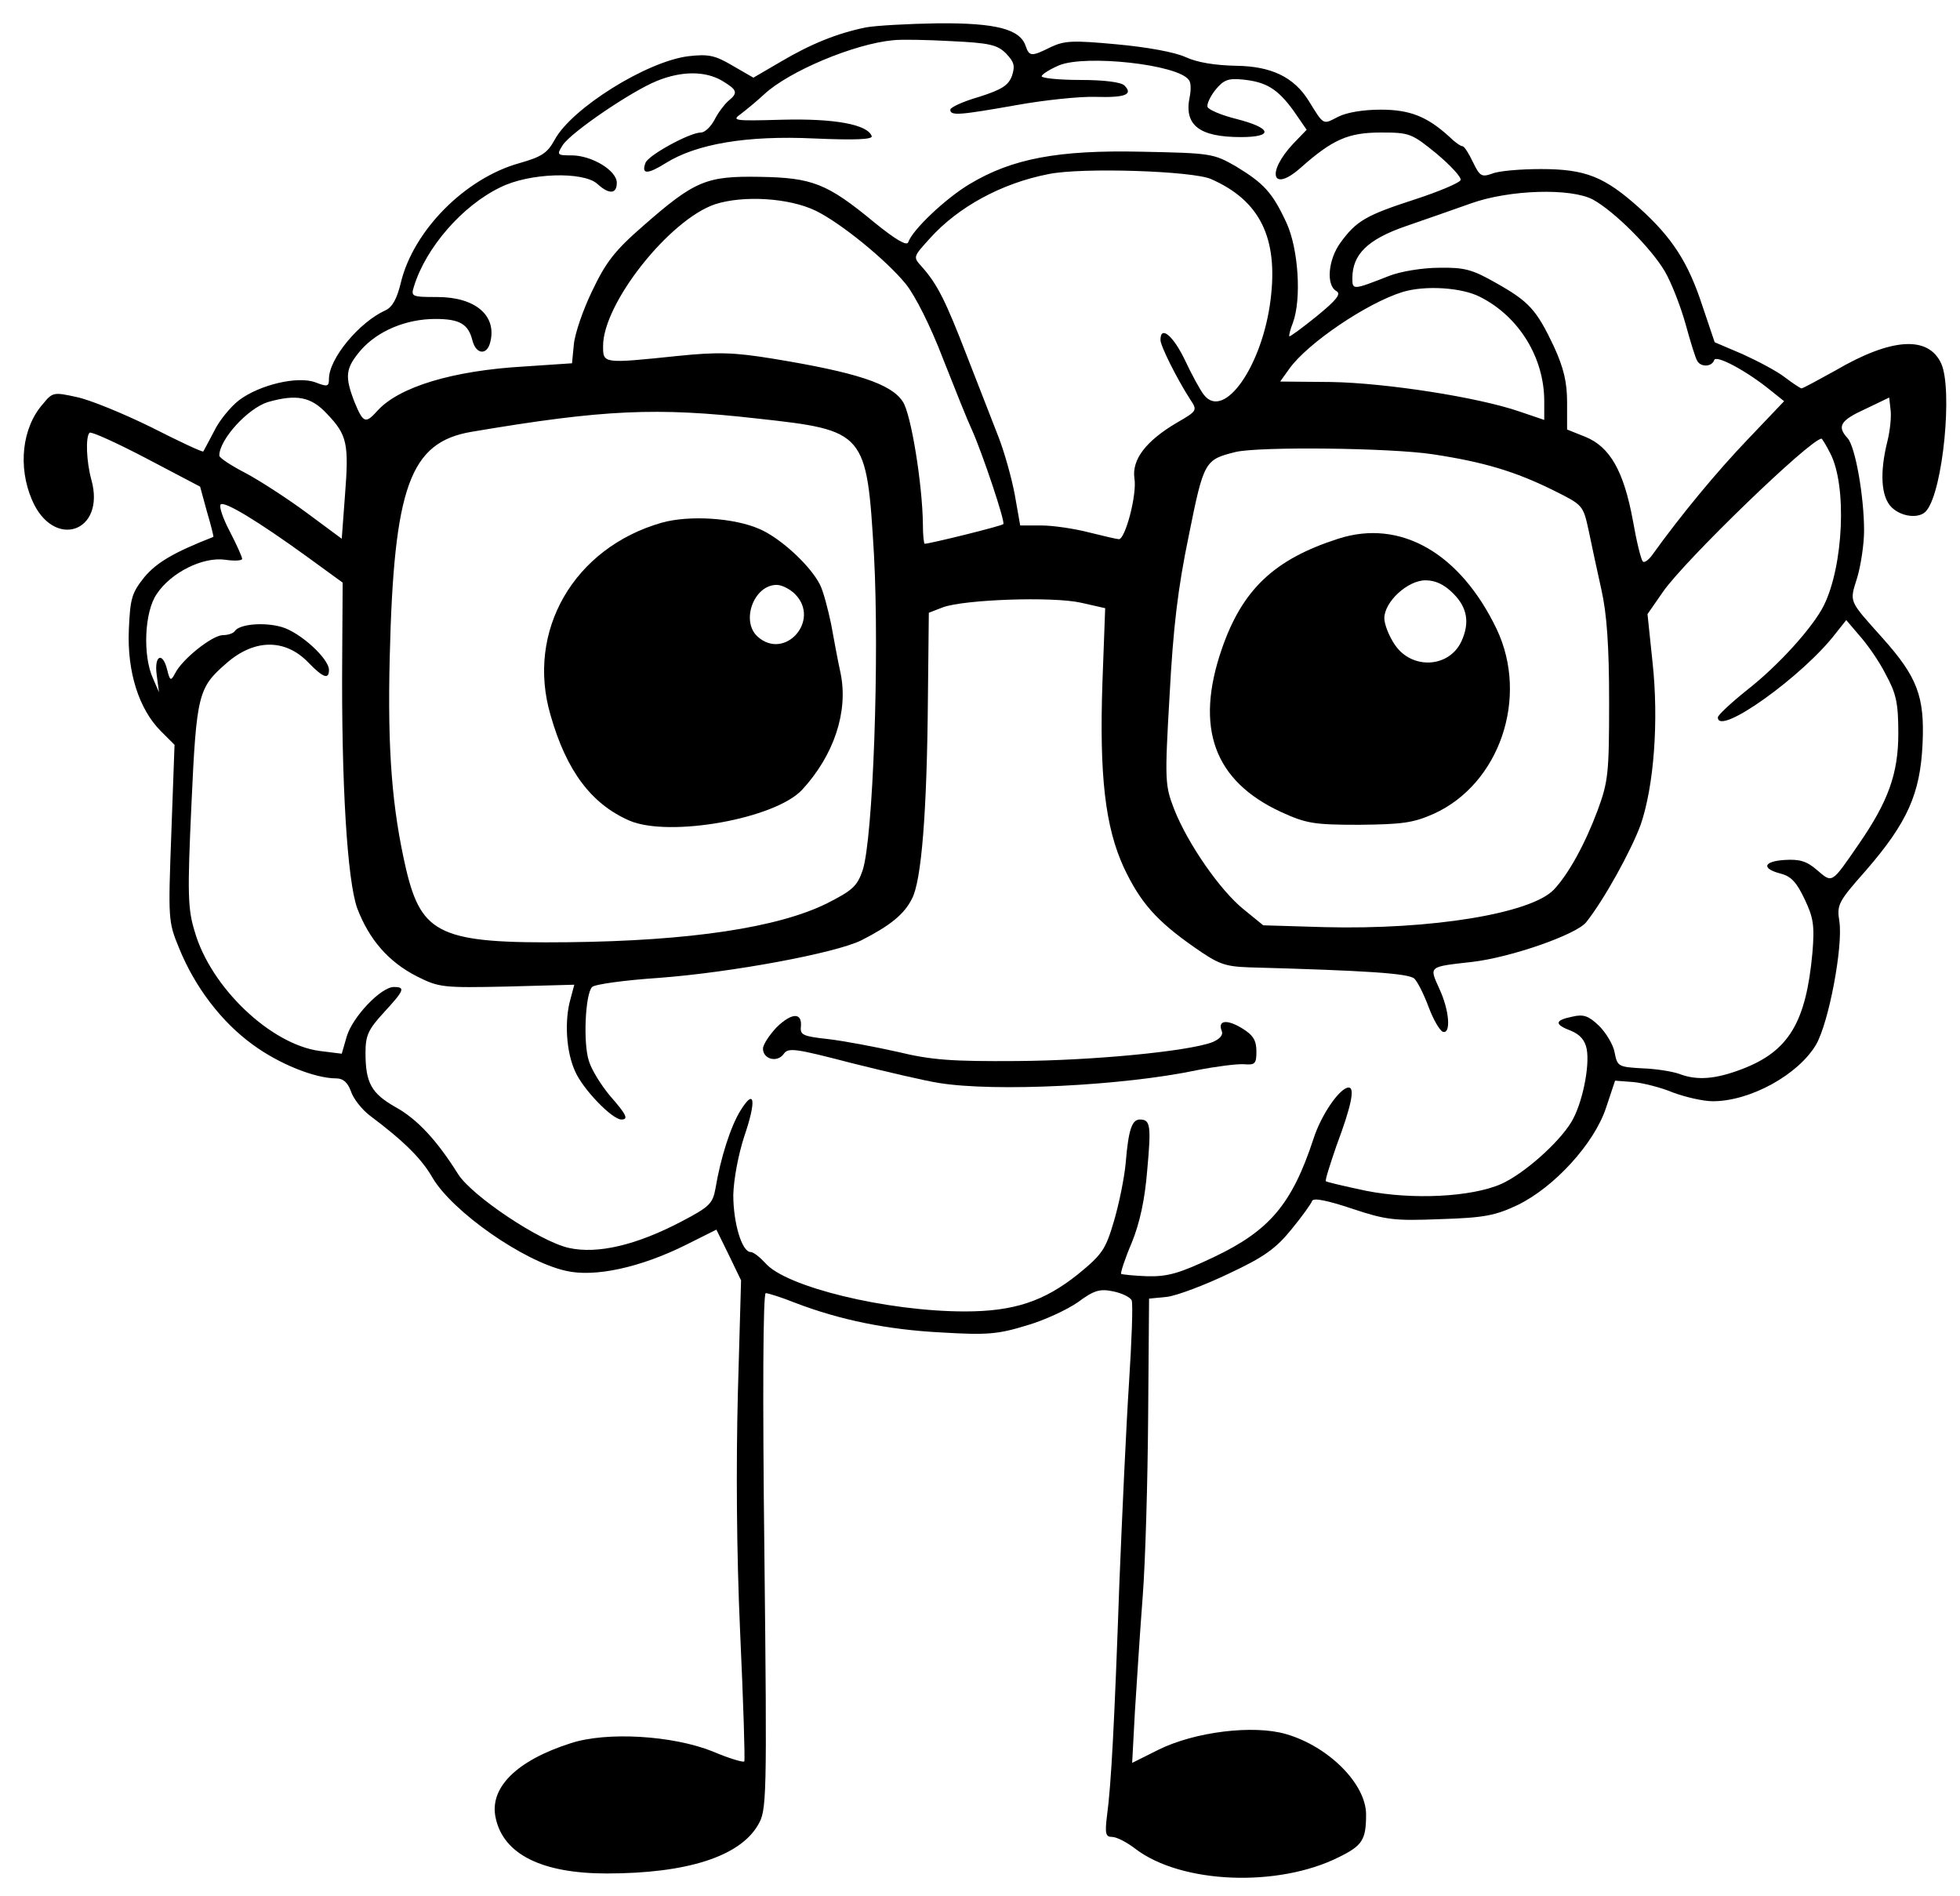 <?xml version="1.0" standalone="no"?>
<!DOCTYPE svg PUBLIC "-//W3C//DTD SVG 20010904//EN"
 "http://www.w3.org/TR/2001/REC-SVG-20010904/DTD/svg10.dtd">
<svg version="1.0" xmlns="http://www.w3.org/2000/svg"
 width="429pt" height="415pt" viewBox="0 0 429 415"
 preserveAspectRatio="xMidYMid meet">

<g transform="translate(0,415) scale(0.1,-0.1)"
fill="#000000" stroke="none">
<path d="M1895 4090 c-63 -13 -120 -36 -186 -75 l-60 -35 -45 26 c-39 23 -53
26 -97 21 -91 -11 -256 -114 -293 -183 -16 -29 -28 -37 -77 -51 -119 -33 -233
-148 -260 -263 -8 -33 -18 -52 -33 -59 -58 -26 -124 -106 -124 -150 0 -17 -3
-18 -29 -8 -39 15 -123 -5 -168 -39 -18 -14 -43 -44 -54 -67 -12 -23 -23 -43
-24 -45 -2 -2 -53 22 -114 53 -61 30 -134 60 -163 66 -50 11 -53 11 -74 -15
-46 -52 -55 -138 -24 -210 47 -110 162 -71 130 44 -11 40 -13 94 -4 103 4 3
59 -22 124 -56 l118 -62 15 -55 c9 -30 15 -55 14 -55 -87 -34 -124 -56 -151
-88 -28 -35 -31 -47 -34 -115 -4 -92 22 -174 70 -222 l30 -30 -7 -193 c-7
-189 -7 -194 17 -252 34 -84 92 -161 161 -211 57 -42 136 -74 183 -74 15 0 25
-9 32 -28 5 -16 24 -40 41 -53 76 -57 114 -95 138 -137 44 -74 198 -182 291
-203 63 -15 164 7 264 57 l66 33 27 -55 27 -56 -7 -247 c-4 -159 -3 -347 5
-524 7 -153 11 -279 9 -282 -3 -2 -34 7 -69 22 -87 35 -232 44 -311 18 -119
-38 -179 -98 -164 -164 17 -79 101 -121 243 -121 175 0 291 37 331 106 19 32
20 50 14 599 -4 337 -3 565 3 565 5 0 34 -9 64 -21 99 -38 203 -59 320 -65
100 -6 124 -4 186 15 39 11 90 35 113 51 35 26 48 30 77 24 20 -4 38 -13 41
-20 3 -8 0 -89 -6 -182 -6 -92 -15 -288 -21 -437 -11 -312 -18 -441 -27 -508
-5 -40 -3 -47 11 -47 10 0 33 -12 51 -26 101 -77 313 -85 446 -18 51 25 59 38
59 93 0 67 -82 149 -175 176 -72 21 -200 5 -279 -34 l-58 -29 6 112 c4 61 11
174 17 251 6 77 11 255 12 396 l2 257 40 4 c22 3 83 26 135 51 77 36 103 55
137 97 23 28 43 56 45 62 3 7 33 1 87 -17 75 -25 93 -27 194 -23 97 3 120 8
169 31 80 39 167 134 193 212 l20 60 40 -3 c21 -2 61 -12 87 -23 27 -10 66
-19 87 -19 82 0 187 58 226 124 28 49 59 214 51 269 -6 37 -3 43 58 112 91
105 119 168 124 277 5 104 -12 147 -87 231 -76 85 -73 78 -56 133 8 27 15 73
15 103 0 74 -19 183 -36 202 -24 26 -16 39 39 64 l52 25 3 -27 c2 -14 -1 -45
-7 -69 -17 -68 -14 -121 9 -144 22 -22 63 -26 77 -7 36 45 57 265 32 321 -28
62 -109 57 -232 -15 -38 -21 -71 -39 -74 -39 -2 0 -19 11 -36 24 -18 14 -60
36 -93 51 l-61 26 -27 80 c-31 95 -66 149 -138 214 -76 68 -117 85 -215 85
-45 0 -93 -4 -107 -10 -23 -8 -27 -6 -42 25 -9 19 -19 35 -23 35 -4 0 -17 9
-28 20 -49 45 -87 60 -151 60 -38 0 -75 -6 -94 -16 -33 -17 -30 -19 -64 36
-32 51 -81 75 -158 76 -46 1 -85 7 -111 19 -24 11 -85 22 -151 28 -96 9 -114
8 -144 -6 -42 -21 -47 -21 -55 2 -12 37 -64 51 -192 50 -65 -1 -136 -5 -158
-9z m307 -57 c18 -19 20 -27 13 -49 -8 -21 -22 -30 -72 -46 -35 -10 -63 -23
-63 -28 0 -14 20 -12 145 10 61 11 138 19 172 18 66 -2 84 5 64 25 -7 7 -43
12 -96 12 -47 0 -85 4 -85 8 0 4 17 15 38 24 58 24 261 2 284 -32 5 -5 5 -22
2 -37 -13 -62 21 -88 112 -88 73 0 68 20 -11 40 -32 8 -60 20 -62 26 -2 6 6
23 17 37 18 22 28 26 59 23 52 -5 77 -20 112 -68 l29 -42 -29 -30 c-60 -64
-47 -109 16 -53 70 62 104 77 176 77 62 0 67 -2 121 -46 31 -26 55 -52 53 -58
-2 -6 -47 -25 -99 -42 -108 -35 -129 -47 -164 -95 -27 -37 -32 -93 -9 -106 11
-6 1 -19 -43 -55 -31 -25 -58 -45 -60 -44 -1 2 2 15 8 30 19 52 12 161 -14
218 -31 67 -50 87 -111 124 -49 28 -54 29 -207 32 -182 4 -283 -15 -376 -71
-52 -31 -125 -100 -134 -127 -3 -9 -27 5 -74 43 -104 86 -136 98 -251 100
-117 2 -142 -8 -256 -108 -62 -54 -81 -79 -111 -142 -20 -41 -38 -94 -40 -117
l-4 -41 -104 -7 c-158 -9 -275 -45 -322 -97 -26 -29 -31 -27 -50 19 -22 57
-20 74 14 114 37 42 99 68 163 68 53 0 72 -11 81 -47 8 -31 32 -33 39 -4 15
58 -32 99 -116 99 -56 0 -58 1 -51 23 26 85 106 177 189 217 64 32 181 35 212
8 26 -24 43 -23 43 2 0 27 -55 60 -99 60 -32 0 -33 1 -19 23 20 29 151 118
206 140 54 22 106 22 143 0 33 -20 35 -26 13 -44 -8 -7 -22 -25 -30 -41 -8
-15 -21 -28 -30 -28 -24 0 -114 -49 -121 -66 -10 -26 4 -26 44 -1 67 42 177
61 325 54 91 -4 128 -2 126 5 -9 26 -83 39 -196 36 -107 -3 -111 -2 -90 13 13
10 36 29 51 43 54 50 196 110 282 118 17 2 74 1 127 -2 84 -4 101 -8 120 -27z
m449 -275 c107 -47 147 -129 130 -264 -18 -145 -102 -265 -146 -208 -8 10 -27
45 -42 77 -25 52 -53 76 -53 43 0 -13 36 -85 65 -130 16 -24 16 -25 -29 -51
-68 -40 -99 -81 -93 -122 6 -35 -20 -133 -34 -133 -4 0 -34 7 -66 15 -31 8
-78 15 -103 15 l-47 0 -12 68 c-7 37 -23 94 -36 127 -13 33 -44 113 -69 177
-46 119 -64 156 -99 195 -19 21 -18 21 18 61 62 69 157 121 260 141 72 15 316
7 356 -11z m836 -45 c47 -26 127 -106 157 -157 14 -24 34 -75 45 -114 11 -40
22 -76 26 -82 8 -14 32 -13 37 2 4 12 70 -23 123 -66 l30 -24 -80 -84 c-67
-70 -145 -164 -209 -253 -8 -11 -17 -17 -20 -14 -4 3 -14 44 -22 90 -20 108
-50 161 -104 183 l-40 16 0 59 c0 44 -7 75 -29 123 -38 80 -54 98 -127 139
-51 29 -68 34 -124 33 -36 0 -85 -8 -110 -18 -79 -31 -80 -31 -80 -5 0 52 33
85 117 114 43 15 107 37 143 50 84 30 219 34 267 8z m-1702 -24 c54 -26 155
-108 198 -161 20 -25 54 -92 81 -163 26 -66 54 -136 63 -155 23 -51 74 -203
69 -207 -3 -4 -161 -43 -172 -43 -2 0 -4 19 -4 43 -1 87 -26 242 -44 268 -25
39 -101 64 -284 94 -86 14 -121 15 -209 6 -164 -17 -163 -17 -163 22 0 93 145
276 245 310 62 20 162 14 220 -14z m1455 -189 c85 -43 140 -133 140 -228 l0
-41 -53 18 c-92 32 -295 63 -413 65 l-112 1 20 28 c40 56 170 144 248 168 49
15 130 10 170 -11z m-2524 -256 c44 -46 48 -65 39 -179 l-7 -94 -77 57 c-42
31 -102 70 -134 87 -31 16 -57 33 -57 38 0 35 62 103 106 117 63 18 95 12 130
-26z m942 -10 c237 -26 239 -29 255 -299 12 -225 -2 -621 -25 -690 -12 -35
-23 -44 -78 -72 -107 -53 -299 -82 -566 -85 -279 -3 -321 16 -355 159 -31 134
-41 260 -36 464 9 374 44 471 179 494 290 49 405 54 626 29z m2348 -76 c37
-71 29 -246 -14 -333 -24 -48 -99 -131 -168 -185 -35 -28 -64 -55 -64 -60 0
-43 187 91 258 184 l23 29 29 -34 c17 -19 43 -56 57 -84 23 -42 28 -62 28
-130 0 -88 -22 -149 -87 -243 -60 -87 -57 -85 -91 -56 -23 20 -39 24 -71 22
-47 -3 -51 -19 -8 -30 23 -6 35 -20 52 -56 19 -40 22 -57 17 -117 -14 -153
-52 -216 -155 -255 -58 -22 -98 -25 -137 -10 -14 5 -50 11 -80 12 -53 3 -55 4
-61 35 -3 17 -19 43 -34 58 -23 22 -34 26 -59 20 -39 -8 -39 -17 -2 -31 19 -8
30 -20 34 -40 7 -38 -10 -121 -34 -160 -28 -46 -104 -113 -153 -135 -66 -29
-195 -35 -296 -15 -47 10 -86 19 -88 21 -2 2 9 36 23 77 33 88 41 128 27 128
-19 0 -60 -59 -77 -112 -47 -143 -96 -201 -218 -259 -76 -36 -101 -43 -146
-42 -29 1 -55 4 -57 5 -2 2 8 33 23 68 18 44 29 96 34 159 9 98 7 111 -16 111
-17 0 -25 -21 -31 -94 -3 -34 -15 -92 -26 -129 -18 -61 -25 -72 -79 -116 -74
-59 -140 -81 -247 -81 -172 0 -393 54 -437 106 -12 13 -26 24 -32 24 -19 0
-38 63 -38 125 1 35 11 88 24 128 27 79 23 107 -8 57 -22 -35 -44 -105 -55
-171 -6 -33 -13 -40 -74 -72 -99 -52 -184 -72 -247 -58 -63 14 -211 113 -242
161 -47 75 -90 121 -137 147 -53 30 -66 53 -66 119 0 38 6 51 40 88 45 49 48
56 22 56 -28 0 -90 -65 -103 -108 l-11 -38 -48 6 c-107 14 -239 139 -274 262
-15 49 -16 82 -7 277 11 242 15 256 76 309 61 54 129 55 180 2 32 -33 45 -38
45 -16 0 25 -64 83 -104 94 -39 11 -92 6 -102 -9 -3 -5 -15 -9 -27 -9 -23 -1
-88 -52 -104 -84 -9 -17 -11 -16 -17 8 -10 41 -29 32 -23 -11 l5 -38 -13 30
c-23 50 -19 146 8 185 31 47 101 82 150 75 20 -3 37 -2 37 2 0 4 -12 31 -27
60 -15 28 -24 55 -20 59 8 8 81 -36 190 -115 l77 -56 -1 -165 c-2 -274 11
-487 33 -548 26 -68 68 -117 131 -149 48 -24 56 -25 197 -22 l147 4 -8 -30
c-14 -48 -10 -117 10 -160 17 -39 81 -105 101 -105 16 0 12 10 -25 52 -19 23
-40 56 -46 76 -13 39 -8 147 7 162 6 6 72 15 147 20 159 12 385 54 442 82 63
32 94 57 111 91 21 39 33 191 35 439 l2 187 31 12 c47 17 239 24 302 10 l53
-12 -6 -162 c-7 -205 6 -317 47 -406 36 -76 71 -116 154 -174 53 -37 66 -42
120 -44 254 -7 351 -13 362 -25 7 -7 21 -35 31 -62 10 -27 24 -51 31 -54 18
-6 15 46 -8 95 -22 49 -24 47 73 58 85 10 228 60 249 87 39 49 98 156 119 213
29 84 40 227 26 356 l-11 105 34 49 c47 68 323 335 347 335 1 0 10 -14 19 -32z
m-871 -2 c113 -17 182 -38 265 -79 64 -32 65 -32 77 -87 6 -30 19 -89 28 -130
12 -53 17 -124 17 -245 0 -158 -2 -175 -25 -238 -28 -75 -64 -140 -96 -174
-50 -52 -267 -88 -502 -82 l-134 4 -43 35 c-51 41 -122 143 -152 219 -20 52
-21 61 -10 250 8 149 18 233 42 349 33 164 35 166 103 183 53 12 336 9 430 -5z"/>
<path d="M1448 3006 c-192 -55 -297 -237 -243 -421 35 -123 90 -195 173 -231
87 -37 319 4 378 68 69 75 101 170 84 254 -6 27 -15 76 -21 109 -7 33 -17 71
-24 85 -21 42 -86 102 -132 122 -56 25 -155 31 -215 14z m292 -156 c57 -57
-22 -147 -82 -93 -37 34 -8 113 42 113 11 0 29 -9 40 -20z"/>
<path d="M1700 1902 c-16 -17 -30 -38 -30 -47 0 -23 31 -31 45 -12 10 15 24
13 151 -20 76 -19 162 -39 189 -43 123 -20 404 -6 565 28 41 8 87 14 103 13
24 -2 27 1 27 28 0 24 -7 36 -32 51 -33 20 -53 17 -44 -6 4 -9 -4 -18 -21 -25
-54 -20 -262 -40 -428 -41 -140 -1 -186 2 -260 20 -49 11 -118 24 -152 28 -55
6 -62 9 -60 27 3 32 -20 31 -53 -1z"/>
<path d="M2929 2971 c-140 -45 -210 -111 -255 -242 -59 -172 -17 -288 130
-356 55 -25 71 -28 171 -28 94 1 118 4 163 24 144 65 209 254 138 404 -80 167
-211 242 -347 198z m252 -120 c31 -31 36 -64 18 -104 -27 -59 -109 -63 -146
-8 -13 19 -23 45 -23 58 0 36 51 83 90 83 22 0 41 -9 61 -29z"/>
</g>
</svg>

